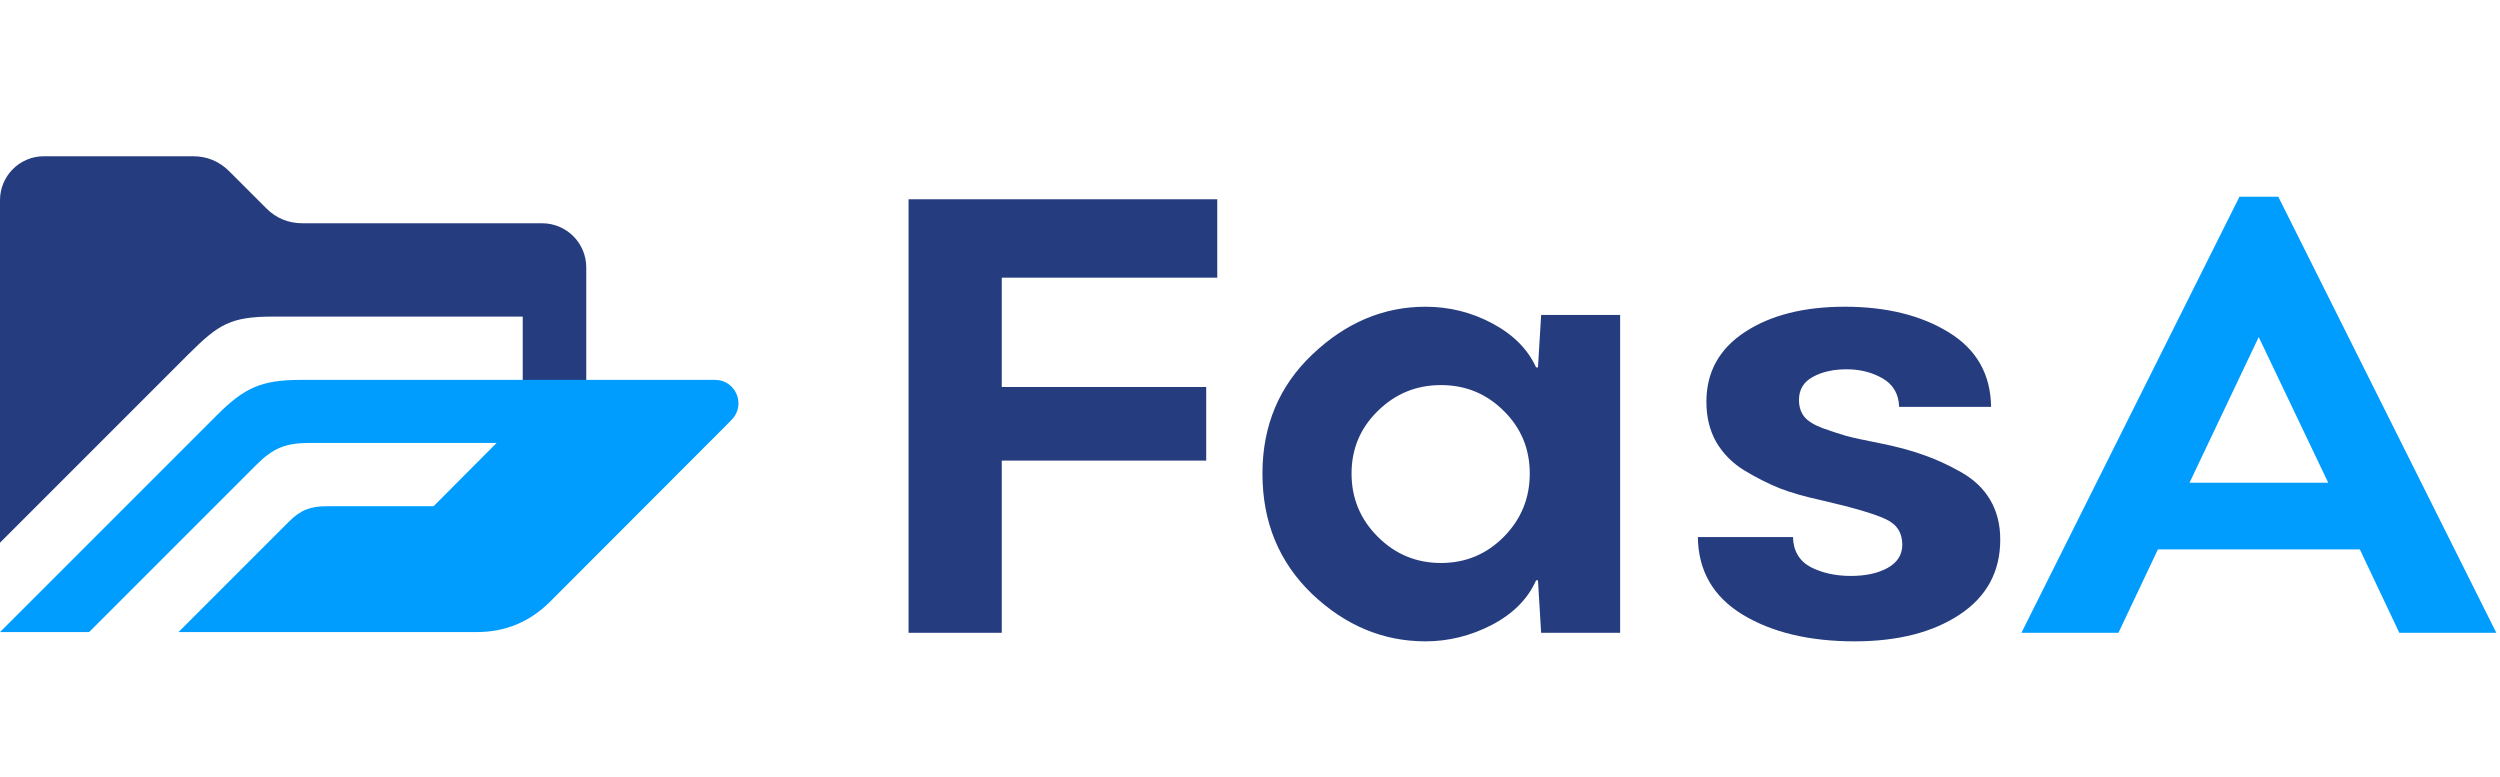 <?xml version="1.0" encoding="UTF-8"?> <svg xmlns="http://www.w3.org/2000/svg" width="640" height="199" viewBox="0 0 640 199" fill="none"><path fill-rule="evenodd" clip-rule="evenodd" d="M69.897 81.047H133.818V107.194H150.083V68.464V68.464C150.083 62.218 145.02 57.155 138.774 57.155V57.155H77.457C73.835 57.155 70.722 55.885 68.179 53.342L58.712 43.875C56.108 41.27 52.995 40 49.371 40H11.246V40C5.035 40 0 45.035 0 51.246V51.246V138.931L48.226 90.705C55.914 83.017 59.027 81.047 69.894 81.047H69.897Z" fill="#253C7F"></path><path fill-rule="evenodd" clip-rule="evenodd" d="M127.137 113.39L110.997 129.593L83.815 129.593C79.493 129.593 77.017 130.483 73.904 133.596L45.693 161.807H122.119C129.363 161.807 135.591 159.203 140.736 154.119L186.675 108.117L187.392 107.362C191.016 103.549 188.313 97.252 183.053 97.252V97.252H76.953C66.914 97.252 62.53 99.286 55.54 106.274L0 161.81H10.425H22.816L65.641 118.984C69.963 114.665 73.14 113.392 79.302 113.392H127.134L127.137 113.39Z" fill="#009DFF"></path><path d="M311.619 71.08H256.452V99.068H308.788V117.915H256.452V162H232.59V51.019H311.619V71.08ZM364.925 164.184C354.086 164.184 344.406 160.14 335.886 152.051C327.419 143.908 323.186 133.635 323.186 121.231C323.186 108.99 327.446 98.825 335.967 90.736C344.541 82.593 354.194 78.522 364.925 78.522C371.019 78.522 376.735 79.951 382.074 82.809C387.413 85.667 391.134 89.415 393.237 94.052H393.722L394.531 80.625H414.754V162H394.531L393.722 148.572H393.237C391.134 153.318 387.359 157.12 381.912 159.978C376.466 162.782 370.803 164.184 364.925 164.184ZM352.711 137.409C357.187 141.885 362.58 144.123 368.889 144.123C375.198 144.123 380.564 141.885 384.986 137.409C389.408 132.934 391.619 127.541 391.619 121.231C391.619 114.922 389.408 109.583 384.986 105.215C380.564 100.793 375.198 98.582 368.889 98.582C362.58 98.582 357.187 100.793 352.711 105.215C348.235 109.583 345.997 114.922 345.997 121.231C345.997 127.541 348.235 132.934 352.711 137.409ZM474.774 164.184C463.18 164.184 453.608 161.892 446.058 157.308C438.562 152.725 434.76 146.119 434.653 137.49H459C459.108 141.05 460.618 143.611 463.53 145.175C466.496 146.685 469.921 147.44 473.803 147.44C477.578 147.44 480.706 146.766 483.186 145.418C485.721 144.015 486.988 142.02 486.988 139.432C486.988 136.358 485.559 134.174 482.701 132.88C479.843 131.531 474.316 129.914 466.119 128.026C462.128 127.163 458.65 126.166 455.684 125.033C452.718 123.847 449.671 122.31 446.543 120.423C443.47 118.535 441.07 116.108 439.344 113.142C437.672 110.177 436.837 106.752 436.837 102.869C436.837 95.266 440.126 89.307 446.705 84.993C453.284 80.679 461.805 78.522 472.266 78.522C482.89 78.522 491.761 80.706 498.879 85.074C505.997 89.442 509.611 95.805 509.718 104.164H486.179C486.072 100.874 484.669 98.448 481.973 96.884C479.277 95.32 476.203 94.538 472.752 94.538C469.354 94.538 466.469 95.185 464.096 96.479C461.724 97.773 460.537 99.742 460.537 102.384C460.537 104.056 460.969 105.458 461.832 106.59C462.694 107.723 464.258 108.721 466.523 109.583C468.788 110.392 470.837 111.066 472.671 111.606C474.504 112.091 477.362 112.711 481.245 113.466C485.559 114.329 489.28 115.327 492.408 116.459C495.536 117.538 498.717 118.994 501.953 120.827C505.242 122.661 507.75 125.033 509.476 127.945C511.201 130.857 512.064 134.255 512.064 138.137C512.064 146.334 508.613 152.725 501.71 157.308C494.808 161.892 485.829 164.184 474.774 164.184Z" fill="#253C7F"></path><path d="M614.228 162L604.117 140.645H552.428L542.317 162H517.484L573.298 50.372H583.247L639.061 162H614.228ZM560.517 123.577H596.028L578.232 86.287L560.517 123.577Z" fill="#009DFF"></path></svg> 